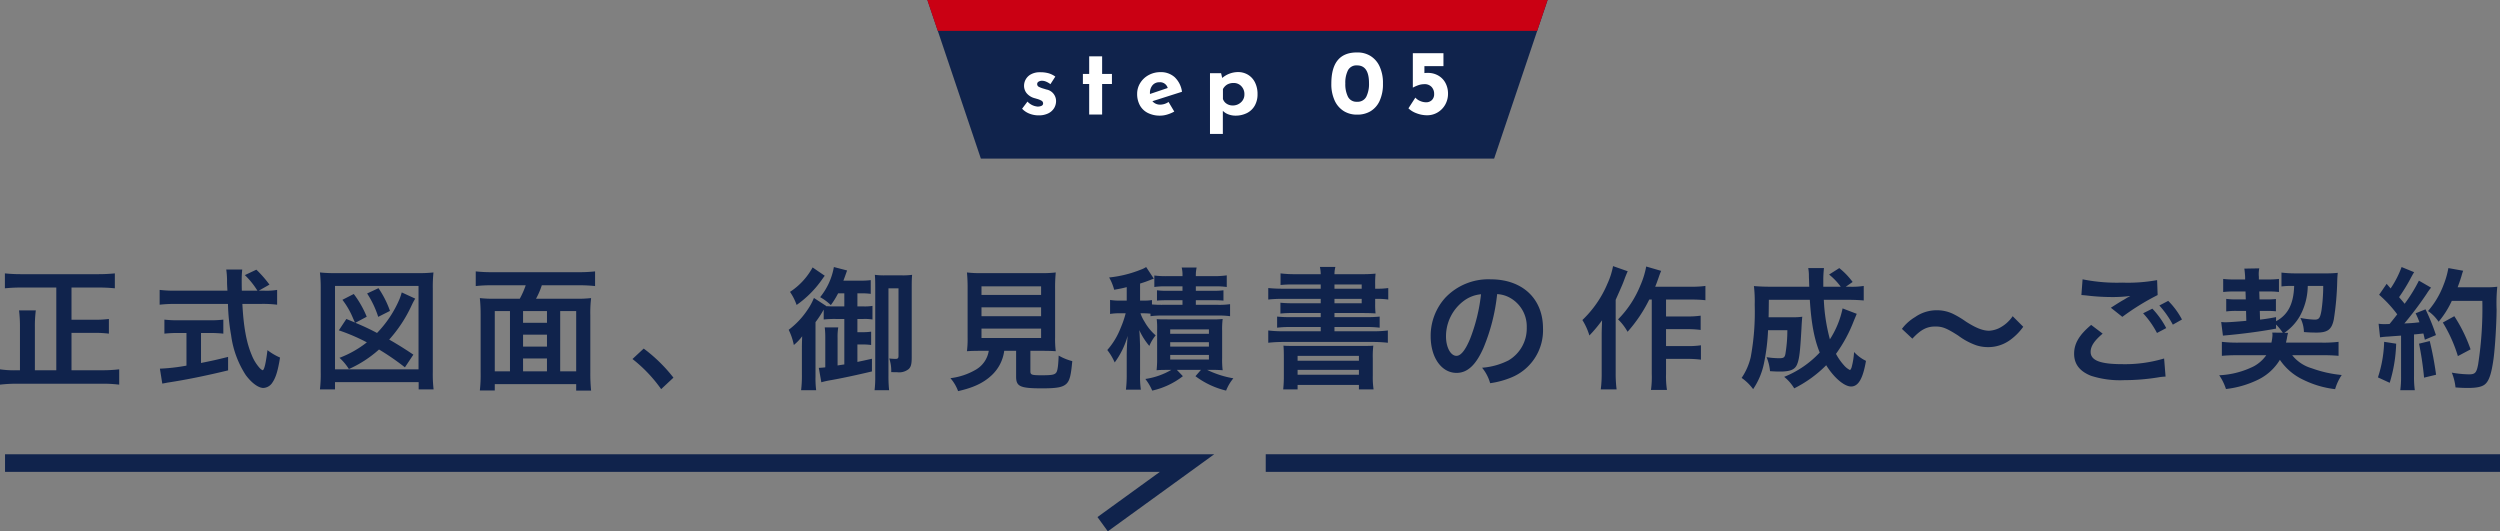 <svg id="コンポーネント_8_1" data-name="コンポーネント 8 – 1" xmlns="http://www.w3.org/2000/svg" xmlns:xlink="http://www.w3.org/1999/xlink" width="567.53" height="120.62" viewBox="0 0 567.53 120.62">
  <rect x="0" y="0" width="567.53" height="120.62" fill="#808080" stroke="none"/>
  <defs>
    <clipPath id="clip-path">
      <rect id="長方形_165" data-name="長方形 165" width="156" height="7" transform="translate(0.478)" fill="#fff" stroke="#707070" stroke-width="1"/>
    </clipPath>
  </defs>
  <g id="グループ_186" data-name="グループ 186" transform="translate(-399.47 -925)">
    <path id="パス_108" data-name="パス 108" d="M-270.75-1.95h-4.86v-9.72a27.992,27.992,0,0,1,.21-3.87h-3.81a29.05,29.05,0,0,1,.21,3.9v9.69h-.63a21.881,21.881,0,0,1-3.9-.21V1.32a32.559,32.559,0,0,1,3.96-.21h19.17a29.832,29.832,0,0,1,3.93.21V-2.16a31.574,31.574,0,0,1-3.96.21h-6.87v-8.49h5.13a26.656,26.656,0,0,1,3.36.18v-3.33a25.677,25.677,0,0,1-3.36.18h-5.13v-7.32h6.03c1.32,0,2.61.06,3.81.18v-3.39a37.761,37.761,0,0,1-3.81.18h-17.37a35.1,35.1,0,0,1-3.78-.18v3.39c1.26-.12,2.4-.18,3.81-.18h7.86Zm45.96-18.06,2.43-1.38a26.6,26.6,0,0,0-2.97-3.39l-2.61,1.23a18.438,18.438,0,0,1,2.85,3.54h-3.54c-.03-.99-.03-1.86-.03-2.37a20.587,20.587,0,0,1,.12-2.43h-3.63a17.3,17.3,0,0,1,.18,2.34c0,.9,0,.9.09,2.46h-11.88a27.583,27.583,0,0,1-3.51-.18v3.36a31.493,31.493,0,0,1,3.51-.18h12a47.053,47.053,0,0,0,.72,7.14,21.808,21.808,0,0,0,3.33,9.03c1.32,1.77,2.85,2.91,3.99,2.91A2.582,2.582,0,0,0-221.67.81c.75-1.08,1.26-2.76,1.71-5.64a13.449,13.449,0,0,1-2.85-1.68c-.39,3.12-.75,4.56-1.11,4.56a2.2,2.2,0,0,1-.69-.54,9.767,9.767,0,0,1-1.8-2.97c-1.17-2.76-1.83-6.33-2.1-11.55h4.38a26.309,26.309,0,0,1,3.51.18v-3.36a14.5,14.5,0,0,1-2.91.18Zm-16.41,9.6V-3a42.665,42.665,0,0,1-6.03.69l.54,3.39c.51-.09.84-.15,1.11-.21,4.02-.6,8.76-1.56,13.83-2.79V-4.98c-2.88.72-4.05.96-6.15,1.38v-6.81h2.07a28.986,28.986,0,0,1,3,.15v-3.18a25.5,25.5,0,0,1-3.03.15h-7.26a26.657,26.657,0,0,1-3.09-.15v3.18a29.158,29.158,0,0,1,3.03-.15Zm36.3-3.18-1.71,2.58a43.224,43.224,0,0,1,6.36,2.73,23.619,23.619,0,0,1-6.21,3.51,11.808,11.808,0,0,1,2.13,2.55,26.166,26.166,0,0,0,6.84-4.44,56.145,56.145,0,0,1,5.88,4.05l1.92-2.88c-1.86-1.26-3.84-2.49-5.49-3.42a30.954,30.954,0,0,0,5.07-7.71,14.97,14.97,0,0,1,.84-1.59l-3.06-1.41a12.959,12.959,0,0,1-.51,1.53,25.34,25.34,0,0,1-5.1,7.68,52.294,52.294,0,0,0-4.92-2.31l2.58-1.38a22.661,22.661,0,0,0-2.94-5.16l-2.58,1.32a17.94,17.94,0,0,1,2.43,4.23c.27.6.27.6.42.93Zm9.9-1.83a21.874,21.874,0,0,0-2.61-5.16l-2.58,1.2a21.837,21.837,0,0,1,2.52,5.31ZM-207.48,2.4V.75h18.99V2.4h3.39a29.951,29.951,0,0,1-.18-3.9V-20.55a32.262,32.262,0,0,1,.15-3.6,29.033,29.033,0,0,1-3.51.15h-18.72a29.571,29.571,0,0,1-3.54-.15,32.027,32.027,0,0,1,.18,3.6V-1.5a29.636,29.636,0,0,1-.18,3.9Zm0-23.49h18.96V-2.16h-18.96Zm36.42,2.91a28.374,28.374,0,0,1-3.54-.15,37.516,37.516,0,0,1,.18,3.84V-1.44a31.466,31.466,0,0,1-.18,4.08h3.39V1.2h18.48V2.67h3.39a37.954,37.954,0,0,1-.18-4.08V-14.46a27.815,27.815,0,0,1,.18-3.87,28.669,28.669,0,0,1-3.54.15h-8.97a17.434,17.434,0,0,0,1.32-3.06h8.43a32.4,32.4,0,0,1,3.66.18v-3.33a33.551,33.551,0,0,1-3.66.18h-19.77a32.4,32.4,0,0,1-3.66-.18v3.33a32.221,32.221,0,0,1,3.69-.18h7.65a18.055,18.055,0,0,1-1.35,3.06Zm6.27,16.47V-4.62h5.43v2.91Zm-2.97,0h-3.45V-15.39h3.45Zm2.97-13.68h5.43v2.67h-5.43Zm8.43,0h3.63V-1.71h-3.63Zm-3,8.07h-5.43v-2.7h5.43Zm19.41,2.82a32.289,32.289,0,0,1,6.51,6.84l2.79-2.61a35.066,35.066,0,0,0-6.75-6.6Zm48.09,1.23c-.99.15-1.05.15-1.53.24v-6.3a13.1,13.1,0,0,1,.15-2.34H-96.3a20.4,20.4,0,0,1,.12,2.4v6.66c-.51.06-.84.09-1.47.12l.57,3.27c.54-.15,1.32-.33,1.83-.42,2.49-.42,6.12-1.2,9.66-2.04V-4.56c-1.59.36-2.01.45-3.3.72V-7.8h1.08a13.313,13.313,0,0,1,2.04.12v-3.03a13.236,13.236,0,0,1-2.07.12h-1.05v-3h1.38a11.037,11.037,0,0,1,2.04.12v-3.09a10.83,10.83,0,0,1-2.04.12h-1.38v-2.97h.81a15.138,15.138,0,0,1,2.22.12v-3.12a16.5,16.5,0,0,1-2.43.12h-3.78c.3-.78.3-.78.84-2.31l-3-.78a14.913,14.913,0,0,1-3.12,6.84,11.586,11.586,0,0,1,2.43,1.8,18.109,18.109,0,0,0,1.65-2.67h1.41v2.97h-1.95c-1.02,0-1.17,0-2.22-.06l.03-.06-2.76-1.8a13.676,13.676,0,0,1-1.5,2.76,18.369,18.369,0,0,1-4.23,4.47,13.877,13.877,0,0,1,1.17,3.45,10.925,10.925,0,0,0,1.89-1.98c-.06,1.92-.06,2.01-.06,3.33v5.4a26.938,26.938,0,0,1-.18,3.51h3.42A21.507,21.507,0,0,1-98.4-.51V-12.87a22.949,22.949,0,0,0,1.86-2.85v2.25a22.693,22.693,0,0,1,2.73-.12h1.95Zm-7.2-22.02a15.459,15.459,0,0,1-5.13,5.55,12.439,12.439,0,0,1,1.5,2.97,23.561,23.561,0,0,0,5.88-5.94c.21-.3.3-.42.51-.69ZM-84.84-.72a25.4,25.4,0,0,1-.15,3.3h3.3a29.054,29.054,0,0,1-.15-3.15V-20.55h2.28v15.3c0,.57-.15.72-.66.72-.36,0-.87-.03-1.44-.09a8.613,8.613,0,0,1,.45,3.09c.69.03.99.03,1.35.03a3.442,3.442,0,0,0,2.61-.72c.54-.51.69-1.17.69-2.7V-20.76c0-1.56.03-2.1.09-2.85a15.583,15.583,0,0,1-2.37.12h-3.81a15.512,15.512,0,0,1-2.28-.12c.06.66.09,1.32.09,2.67Zm25.77-5.64a6.01,6.01,0,0,1-2.85,4.23A14.989,14.989,0,0,1-67.77-.15a9.413,9.413,0,0,1,1.74,2.94c3.45-.78,5.73-1.83,7.62-3.6a9.2,9.2,0,0,0,2.85-5.55h2.7V-.51c0,2.25.9,2.67,5.88,2.67,3.39,0,4.68-.24,5.52-1.02.75-.72,1.05-1.83,1.35-5.16A12.425,12.425,0,0,1-43.2-5.28c-.09,2.28-.24,3.42-.54,3.84-.36.51-.96.63-3.27.63-2.34,0-2.61-.09-2.61-.93V-6.36h2.58c1.23,0,2.4.03,3.18.09a22.388,22.388,0,0,1-.15-3.18V-20.4a35.7,35.7,0,0,1,.15-3.75,23.174,23.174,0,0,1-3.18.15H-60.87a22.964,22.964,0,0,1-3.15-.15,36.549,36.549,0,0,1,.15,3.75V-9.45a23.175,23.175,0,0,1-.15,3.18c.78-.06,1.8-.09,3.24-.09ZM-60.72-21h13.53v1.95H-60.72Zm0,4.77h13.53v2.01H-60.72Zm0,4.83h13.53v2.13H-60.72Zm38.37-2.82a19.3,19.3,0,0,1,2.79-.15H-7.08a19.3,19.3,0,0,1,2.79.15v-2.73a17.845,17.845,0,0,1-2.79.15h-4.98v-1.05h3.78c1.29,0,1.77.03,2.49.09V-20.1a18.467,18.467,0,0,1-2.52.12h-3.75V-21h4.35a17.119,17.119,0,0,1,2.67.15v-2.64a20.4,20.4,0,0,1-2.91.18h-4.11a8.259,8.259,0,0,1,.18-1.95h-3.39a7.172,7.172,0,0,1,.18,1.95h-3.54a19.178,19.178,0,0,1-2.85-.15v2.61A16.481,16.481,0,0,1-18.84-21h3.75v1.02h-3.36a17.847,17.847,0,0,1-2.43-.12v2.34c.72-.06,1.2-.09,2.43-.09h3.36v1.05h-4.47a24.267,24.267,0,0,1-2.46-.09v-.99a11.342,11.342,0,0,1-1.98.12h-.72v-3.87a26.7,26.7,0,0,0,2.61-.93c.27-.09.33-.12.51-.18l-1.74-2.64a5.871,5.871,0,0,1-1.23.6,26.387,26.387,0,0,1-7.17,1.77,11.4,11.4,0,0,1,1.14,2.79c1.5-.27,1.95-.36,2.85-.6v3.06h-1.41a13.056,13.056,0,0,1-2.37-.15v3.18a12.593,12.593,0,0,1,2.28-.15h1.26a22.012,22.012,0,0,1-1.14,3.33,16.631,16.631,0,0,1-3.03,5.01,12.908,12.908,0,0,1,1.68,2.82,18.534,18.534,0,0,0,2.94-6.03c-.12,1.44-.21,3-.21,4.47v4.23a28.586,28.586,0,0,1-.18,3.51h3.39a20.7,20.7,0,0,1-.18-3.54V-7.5c-.09-2.55-.09-2.55-.18-3.57a15.265,15.265,0,0,0,2.28,3.6,9.594,9.594,0,0,1,1.44-2.4,11.5,11.5,0,0,1-2.52-3.09,8.775,8.775,0,0,1-.93-1.92h.57a14.369,14.369,0,0,1,1.71.09Zm4.74,12.18A16.441,16.441,0,0,1-23.52.03a12.081,12.081,0,0,1,1.56,2.64A17.606,17.606,0,0,0-15-.6l-1.38-1.44h5.49L-12.15-.6A18.934,18.934,0,0,0-5.19,2.67,10.149,10.149,0,0,1-3.54-.12,21.77,21.77,0,0,1-9.51-2.04h1.02c.96,0,1.71.03,2.52.09a19.439,19.439,0,0,1-.12-2.73v-6.24a18.45,18.45,0,0,1,.12-2.67,18.26,18.26,0,0,1-2.58.09h-9.9c-1.26,0-1.8,0-2.49-.06a17.52,17.52,0,0,1,.09,2.52v6.39a22.788,22.788,0,0,1-.12,2.7c.66-.06.66-.06,2.58-.09Zm-.27-9.18h8.79v.99h-8.79Zm0,2.91h8.79v.99h-8.79Zm0,2.88h8.79v1.05h-8.79ZM16.29-20.46H7.83a34.163,34.163,0,0,1-3.45-.15V-18a27.677,27.677,0,0,1,3.45-.15h8.46v.99H10.11a25.568,25.568,0,0,1-2.97-.12v2.46a26.236,26.236,0,0,1,2.97-.12h6.18v.93H9.51a27.847,27.847,0,0,1-3.12-.12v2.52a21.97,21.97,0,0,1,3.12-.15h6.78v.96H7.86a26.427,26.427,0,0,1-3.48-.18v2.79a30.182,30.182,0,0,1,3.48-.18H28.08a30.009,30.009,0,0,1,3.45.18v-2.79a25.307,25.307,0,0,1-3.45.18H19.41v-.96h7.14a22.229,22.229,0,0,1,3.12.15v-2.52a27.17,27.17,0,0,1-3.12.12H19.41v-.93h6.21c1.35,0,2.25.03,3.12.09a17.334,17.334,0,0,1-.09-2.13v-1.17h.15a16.9,16.9,0,0,1,2.82.15v-2.61a17.017,17.017,0,0,1-2.73.15h-.24v-.87a22.4,22.4,0,0,1,.09-2.55,31.218,31.218,0,0,1-3.3.12H19.41a6.315,6.315,0,0,1,.21-1.65H16.11a9.261,9.261,0,0,1,.18,1.65H10.47a24.07,24.07,0,0,1-3.3-.18v2.64a24.993,24.993,0,0,1,2.94-.12h6.18Zm9.3,2.31v.99H19.41v-.99Zm0-2.31H19.41v-.96h6.18ZM7.92-.69A28.246,28.246,0,0,1,7.77,2.4h3.27V1.38H24.96V2.4h3.33a18.376,18.376,0,0,1-.18-3.12V-4.59a20.779,20.779,0,0,1,.12-2.94c-.69.06-1.2.06-3.21.06H11.01c-1.98,0-2.43,0-3.18-.06.06.72.09,1.23.09,2.94Zm3.12-4.53H24.96v1.11H11.04Zm0,3.18H24.96V-.93H11.04Zm45.3-17.19a6.557,6.557,0,0,1,3.03.9,7.432,7.432,0,0,1,3.69,6.66,8.4,8.4,0,0,1-4.17,7.5,15.943,15.943,0,0,1-5.97,1.65A9.57,9.57,0,0,1,54.75.99,19.613,19.613,0,0,0,59.46-.27a11.557,11.557,0,0,0,7.29-11.19c0-6.75-4.68-11.13-11.88-11.13a13.467,13.467,0,0,0-10.32,4.2,12.887,12.887,0,0,0-3.3,8.73c0,4.83,2.46,8.31,5.88,8.31,2.46,0,4.38-1.77,6.09-5.64A43.4,43.4,0,0,0,56.34-19.23Zm-3.66.03A39.538,39.538,0,0,1,50.19-9.06c-1.08,2.58-2.1,3.84-3.09,3.84-1.32,0-2.37-1.95-2.37-4.41a10.044,10.044,0,0,1,4.08-8.1A7.637,7.637,0,0,1,52.68-19.2ZM91.44-18V-1.08a21.082,21.082,0,0,1-.18,3.6h3.63a20.3,20.3,0,0,1-.21-3.6V-4.53H99.6a23.376,23.376,0,0,1,3,.18V-7.62a17.271,17.271,0,0,1-3,.18H94.68v-3.84h4.86a23.042,23.042,0,0,1,3,.18v-3.24a20.71,20.71,0,0,1-2.97.18H94.68V-18h5.7a31.358,31.358,0,0,1,3.24.15v-3.24a22.241,22.241,0,0,1-3.24.18H92.22c.27-.66.3-.75.75-2.01.21-.6.3-.87.6-1.59l-3.39-.99a19.357,19.357,0,0,1-1.35,4.35,23.416,23.416,0,0,1-5.04,7.65,12.164,12.164,0,0,1,2.16,2.82A32.625,32.625,0,0,0,90.87-18Zm-8.79-7.59a16.889,16.889,0,0,1-1.26,3.96,24.5,24.5,0,0,1-5.7,8.28,14.2,14.2,0,0,1,1.59,3.51,31.274,31.274,0,0,0,2.88-3.45c-.09,2.52-.09,2.67-.09,3.42v8.55a26.532,26.532,0,0,1-.21,3.72h3.6a27.7,27.7,0,0,1-.21-3.72V-17.94c1.56-3.51,1.56-3.51,2.04-4.8.27-.72.36-.93.69-1.68Zm52.11,9.6a20.715,20.715,0,0,1-2.88,7.02,40.661,40.661,0,0,1-1.38-8.97h5.4c1.53,0,2.67.06,3.66.15v-3.3a16.719,16.719,0,0,1-3.18.18h-.9l1.56-1.08a16.786,16.786,0,0,0-3.03-3.15l-2.31,1.47a14.175,14.175,0,0,1,2.64,2.76h-3.96v-1.38a24.76,24.76,0,0,1,.15-2.85h-3.57a9.294,9.294,0,0,1,.15,1.89c.06,1.32.06,2.1.09,2.34h-8.7c-1.56,0-2.79-.06-3.87-.15a29.685,29.685,0,0,1,.18,4.26,56.383,56.383,0,0,1-.9,11.85,14.026,14.026,0,0,1-2.07,4.74,11.012,11.012,0,0,1,2.61,2.55,16.228,16.228,0,0,0,2.46-5.85,46.359,46.359,0,0,0,.93-7.53h4.38a32.608,32.608,0,0,1-.45,5.43c-.15.75-.42.93-1.35.93a18.288,18.288,0,0,1-2.91-.24,11.228,11.228,0,0,1,.78,3.18c.96.06,1.44.09,2.28.09,2.31,0,3.39-.45,3.87-1.65.51-1.26.69-2.85.99-8.25.06-1.17.12-2.01.18-2.55a13.107,13.107,0,0,1-2.13.12h-5.52c.03-1.08.03-1.08.06-3.96h9.3c.33,5.28.99,8.88,2.25,11.97A22.518,22.518,0,0,1,121.5-.45a9.954,9.954,0,0,1,2.28,2.61,27.608,27.608,0,0,0,7.26-5.25c1.74,2.82,4.11,4.83,5.64,4.83,1.65,0,2.7-1.77,3.39-5.82a8.947,8.947,0,0,1-2.7-2.01,17.469,17.469,0,0,1-.57,3.51c-.15.39-.27.57-.39.57a4.361,4.361,0,0,1-1.35-1.08,12.925,12.925,0,0,1-1.8-2.58,32.617,32.617,0,0,0,4.05-7.5c.48-1.14.48-1.14.66-1.59ZM150.6-9.12c1.89-2.04,3.27-2.76,5.22-2.76,1.59,0,2.52.36,5.16,2.04a15.332,15.332,0,0,0,4.11,2.22,8.535,8.535,0,0,0,2.64.42,8.425,8.425,0,0,0,5.19-1.71,13.1,13.1,0,0,0,2.85-2.91l-2.4-2.4a8.041,8.041,0,0,1-3.12,2.73,5.929,5.929,0,0,1-2.22.57c-1.44,0-3.03-.63-5.31-2.1a21.534,21.534,0,0,0-2.73-1.65,8.418,8.418,0,0,0-3.87-.9,8.549,8.549,0,0,0-4.92,1.56,10.316,10.316,0,0,0-2.97,2.67Zm38.37-9.9c.21,0,.36.03.42.03.12,0,.33.03.69.06a47.3,47.3,0,0,0,5.49.36,31.979,31.979,0,0,0,4.5-.24,5.429,5.429,0,0,1-.66.36c-.39.24-.48.3-.78.48-.75.42-1.08.63-2.97,1.83l2.61,2.07a54.326,54.326,0,0,1,8.01-4.95l-.12-3.39a37.2,37.2,0,0,1-7.92.57,39.347,39.347,0,0,1-9-.75Zm2.22,6.78c-2.7,2.25-3.87,4.23-3.87,6.54,0,2.34,1.26,3.99,3.84,5.01a21.46,21.46,0,0,0,7.5.99,48.41,48.41,0,0,0,8.1-.69,12.594,12.594,0,0,1,1.32-.12l-.33-4.11a30.9,30.9,0,0,1-9.42,1.29c-5.07,0-7.26-.84-7.26-2.79,0-1.29.84-2.55,2.73-4.14Zm20.61-1.23a17.349,17.349,0,0,0-3.12-4.23l-2.01,1.05a22.1,22.1,0,0,1,3.06,4.35Zm-8.82-1.41a20.248,20.248,0,0,1,3.15,4.47l2.1-1.11a19.442,19.442,0,0,0-3.15-4.41Zm29.31,4.38a2.045,2.045,0,0,1,.06.57,10.226,10.226,0,0,1-.24,1.71h-7.35a30.59,30.59,0,0,1-3.9-.18v3.18c.93-.09,2.1-.15,3.9-.15h6.18a8.181,8.181,0,0,1-2.82,2.52,19.562,19.562,0,0,1-7.86,2.04,11.987,11.987,0,0,1,1.53,3.12A22.331,22.331,0,0,0,229.23.12a11.791,11.791,0,0,0,4.8-4.44A13.084,13.084,0,0,0,239.4.24a21.913,21.913,0,0,0,7.17,2.1,11.667,11.667,0,0,1,1.5-3.21,27.419,27.419,0,0,1-6.81-1.53,8.785,8.785,0,0,1-4.44-2.97h6.78c1.68,0,2.82.06,3.75.15V-8.4a28.578,28.578,0,0,1-3.84.18h-8.1c.09-.39.12-.54.21-.93a10.244,10.244,0,0,1,.27-1.29h-.84a11.7,11.7,0,0,0,3.54-3.84,14.651,14.651,0,0,0,1.77-6.81h3.51a39.976,39.976,0,0,1-.39,5.52c-.3,1.77-.57,2.13-1.56,2.13a20,20,0,0,1-3.24-.39,7.475,7.475,0,0,1,.81,3.21c1.14.09,1.89.12,2.85.12,2.55,0,3.45-.69,3.93-2.97a64.335,64.335,0,0,0,.78-8.82c.03-.81.06-1.17.12-1.77a25.568,25.568,0,0,1-2.97.12h-6.33a27.722,27.722,0,0,1-3.48-.18v3.15a17.168,17.168,0,0,1,2.37-.12h.51c-.12,4.08-1.41,6.57-4.11,8.01v-.93c-1.77.33-2.4.42-3.63.57l-.06-1.98h1.5a20.485,20.485,0,0,1,2.16.09v-2.79a18.135,18.135,0,0,1-2.1.09h-1.62l-.06-1.8h2.19a17.453,17.453,0,0,1,2.28.12v-2.97a18.867,18.867,0,0,1-2.31.12h-2.25v-.66a2.852,2.852,0,0,1-.03-.42,6.8,6.8,0,0,1,.12-1.44l-3.39.06c.09.57.15,1.32.18,1.86v.6h-2.58a18.811,18.811,0,0,1-2.4-.12v2.97a19.116,19.116,0,0,1,2.4-.12h2.67l.06,1.8h-1.95a16.9,16.9,0,0,1-2.49-.12v2.85a17.092,17.092,0,0,1,2.4-.12h2.1l.06,2.25c-2.25.21-4.05.33-4.8.33-.24,0-.54-.03-.9-.06l.39,3.09c4.23-.36,8.52-.93,12.06-1.59v-.93a12.355,12.355,0,0,1,1.53,1.86Zm24.48,1.08a17.874,17.874,0,0,1,1.95-.18c.6-.06,1.53-.12,2.82-.21V-.63a22.057,22.057,0,0,1-.18,3.21h3.3a22.062,22.062,0,0,1-.18-3.21v-9.45c.54-.03,1.23-.12,2.13-.21.12.48.18.72.33,1.41l2.52-1.05a45.064,45.064,0,0,0-2.37-5.85l-2.25.9a16.4,16.4,0,0,1,.87,2.04c-1.53.18-1.65.18-3.42.27a78.363,78.363,0,0,0,5.07-6.75,12.43,12.43,0,0,1,.99-1.38l-2.76-1.59a34.222,34.222,0,0,1-3.24,5.25c-.42-.54-.75-.9-1.26-1.5a40.35,40.35,0,0,0,2.79-4.59c.33-.6.45-.81.63-1.08l-2.85-1.17a21.947,21.947,0,0,1-2.49,4.86c-.3-.36-.48-.54-.9-1.05l-1.71,2.49a27.842,27.842,0,0,1,4.11,4.44c-.6.78-.72.93-1.74,2.19-.69.03-.99.03-1.2.03a7.887,7.887,0,0,1-1.29-.09Zm23.22-8.28a83.142,83.142,0,0,1-.96,14.46c-.36,1.86-.69,2.22-2.04,2.22a23.322,23.322,0,0,1-3.93-.39,12.271,12.271,0,0,1,.84,3.36c1.08.09,2.01.12,2.79.12,1.95,0,3.15-.24,3.84-.78.99-.78,1.53-2.43,2.01-5.88.33-2.46.66-7.68.69-11.1a38.233,38.233,0,0,1,.15-5.22,16.44,16.44,0,0,1-2.46.12h-6.54c.36-.93.48-1.29.87-2.52a10.278,10.278,0,0,1,.39-1.23l-3.36-.6a19.324,19.324,0,0,1-1.08,3.78,19.421,19.421,0,0,1-3.54,5.97,8.749,8.749,0,0,1,2.4,2.43,20.916,20.916,0,0,0,3-4.74ZM257.7-8.4a28.18,28.18,0,0,1-1.41,8.07L258.96.9a33.345,33.345,0,0,0,1.47-8.88Zm7.92.42a70.356,70.356,0,0,1,1.14,7.71l2.73-.66a74.116,74.116,0,0,0-1.44-7.65Zm11.7,1.29a34.37,34.37,0,0,0-3.69-7.53l-2.61,1.44a33,33,0,0,1,3.42,7.62Z" transform="translate(683 1011)" fill="#10234c"/>
    <g id="グループ_79" data-name="グループ 79" transform="translate(-289.995 -1463.542)">
      <path id="パス_39" data-name="パス 39" d="M646.607,2510.661H914.94l-19.163,13.88" transform="translate(44 -17)" fill="none" stroke="#10234c" stroke-width="4"/>
      <path id="パス_40" data-name="パス 40" d="M681.995,2510.661H962.188" transform="translate(294.807 -17)" fill="none" stroke="#10234c" stroke-width="4"/>
    </g>
  </g>
  <g id="グループ_187" data-name="グループ 187" transform="translate(-336.47 -925)">
    <path id="パス_46" data-name="パス 46" d="M0,0H140.795L128.657,36H12.137Z" transform="translate(547 925)" fill="#10234c"/>
    <path id="パス_109" data-name="パス 109" d="M-44.74.189a5.605,5.605,0,0,1-2.121-.4A4.417,4.417,0,0,1-48.5-1.323l1.218-1.617a3.5,3.5,0,0,0,2.289,1.134,2,2,0,0,0,.913-.178.573.573,0,0,0,.347-.536.7.7,0,0,0-.4-.641,4.49,4.49,0,0,0-.893-.367q-.493-.147-.661-.189A3.561,3.561,0,0,1-47.47-4.84a2.687,2.687,0,0,1-.588-1.712A2.943,2.943,0,0,1-47.67-7.99a2.966,2.966,0,0,1,1.208-1.155A4.175,4.175,0,0,1-44.425-9.6a7.021,7.021,0,0,1,1.932.231,5.045,5.045,0,0,1,1.533.756l-1.113,1.722a4.026,4.026,0,0,0-.934-.556,2.4,2.4,0,0,0-.935-.22,1.451,1.451,0,0,0-.819.21.6.6,0,0,0-.315.5.674.674,0,0,0,.368.662,5.767,5.767,0,0,0,1.208.451q.126.042.262.084t.284.084a2.665,2.665,0,0,1,2.163,2.6,3.084,3.084,0,0,1-.441,1.617A3.171,3.171,0,0,1-42.567-.263,4.774,4.774,0,0,1-44.74.189Zm14.406-13.4v3.99h2.226V-6.93h-2.226V0h-2.94V-6.93H-34.7V-9.219h1.428v-3.99ZM-17.083-2.247a3.38,3.38,0,0,0,1.827-.609l1.3,2.184A8.023,8.023,0,0,1-15.55,0a5.557,5.557,0,0,1-1.6.252,6.028,6.028,0,0,1-2.825-.62,4.194,4.194,0,0,1-1.8-1.743,5.312,5.312,0,0,1-.609-2.572,4.611,4.611,0,0,1,.7-2.478,5.051,5.051,0,0,1,1.921-1.8,5.5,5.5,0,0,1,2.667-.661,4.638,4.638,0,0,1,3.245,1.155,5.613,5.613,0,0,1,1.648,3.3l-6.72,2.142A2.291,2.291,0,0,0-17.083-2.247Zm-.231-5.082a1.988,1.988,0,0,0-1.575.672,2.646,2.646,0,0,0-.588,1.806v.189l4.032-1.365A1.793,1.793,0,0,0-17.314-7.329ZM.494-9.639a4.339,4.339,0,0,1,2.289.609A4.215,4.215,0,0,1,4.368-7.287,5.806,5.806,0,0,1,4.946-4.62a5.115,5.115,0,0,1-.641,2.614A4.219,4.219,0,0,1,2.52-.325,5.725,5.725,0,0,1-.094.252,4.477,4.477,0,0,1-1.659-.032,3.33,3.33,0,0,1-2.929-.84V4.41H-5.848v-13.8h2.52L-3.076-8.3A5.623,5.623,0,0,1,.494-9.639ZM-.682-2.058a2.665,2.665,0,0,0,1.869-.714,2.347,2.347,0,0,0,.777-1.806,2.557,2.557,0,0,0-.7-1.858A2.32,2.32,0,0,0-.472-7.161a2.869,2.869,0,0,0-1.459.346,2.6,2.6,0,0,0-.977,1.039v2.247a2.062,2.062,0,0,0,.83,1.071A2.458,2.458,0,0,0-.682-2.058ZM27.562.021A5.575,5.575,0,0,1,24.58-.746a5.464,5.464,0,0,1-2.1-2.373A8.855,8.855,0,0,1,21.7-7.035q0-7.1,5.859-7.056a5.575,5.575,0,0,1,2.982.766,5.464,5.464,0,0,1,2.1,2.373,8.855,8.855,0,0,1,.777,3.916,9.018,9.018,0,0,1-.777,3.98,5.263,5.263,0,0,1-2.1,2.341A5.751,5.751,0,0,1,27.562.021ZM27.541-2.9a2.187,2.187,0,0,0,2.089-1.134,6.472,6.472,0,0,0,.62-3.087q0-4.032-2.709-4.032a2.164,2.164,0,0,0-2.058,1.092,6.2,6.2,0,0,0-.609,3,6.382,6.382,0,0,0,.609,3.045A2.154,2.154,0,0,0,27.541-2.9ZM43.585-9.45a4.624,4.624,0,0,1,2.457.641,4.218,4.218,0,0,1,1.6,1.711,5.1,5.1,0,0,1,.546,2.352,5,5,0,0,1-.63,2.488A4.71,4.71,0,0,1,45.833-.483a4.589,4.589,0,0,1-2.394.651,6.629,6.629,0,0,1-2.394-.452A5.224,5.224,0,0,1,39.2-1.407l1.575-2.436a2.8,2.8,0,0,0,1.081.766,3.4,3.4,0,0,0,1.355.3,1.828,1.828,0,0,0,1.3-.493,1.8,1.8,0,0,0,.525-1.375,2.267,2.267,0,0,0-.588-1.628,2.1,2.1,0,0,0-1.6-.62,4.242,4.242,0,0,0-1.239.179,8.173,8.173,0,0,0-1.386.6H40.2v-7.812h6.951v2.94H42.829v1.575A5,5,0,0,1,43.585-9.45Z" transform="translate(617 951)" fill="#fff"/>
    <g id="マスクグループ_23" data-name="マスクグループ 23" transform="translate(541.522 925)" clip-path="url(#clip-path)">
      <path id="パス_47" data-name="パス 47" d="M0,0H140.809L128.67,36H12.139Z" transform="translate(5.463 0)" fill="#ca0013"/>
    </g>
  </g>
</svg>
